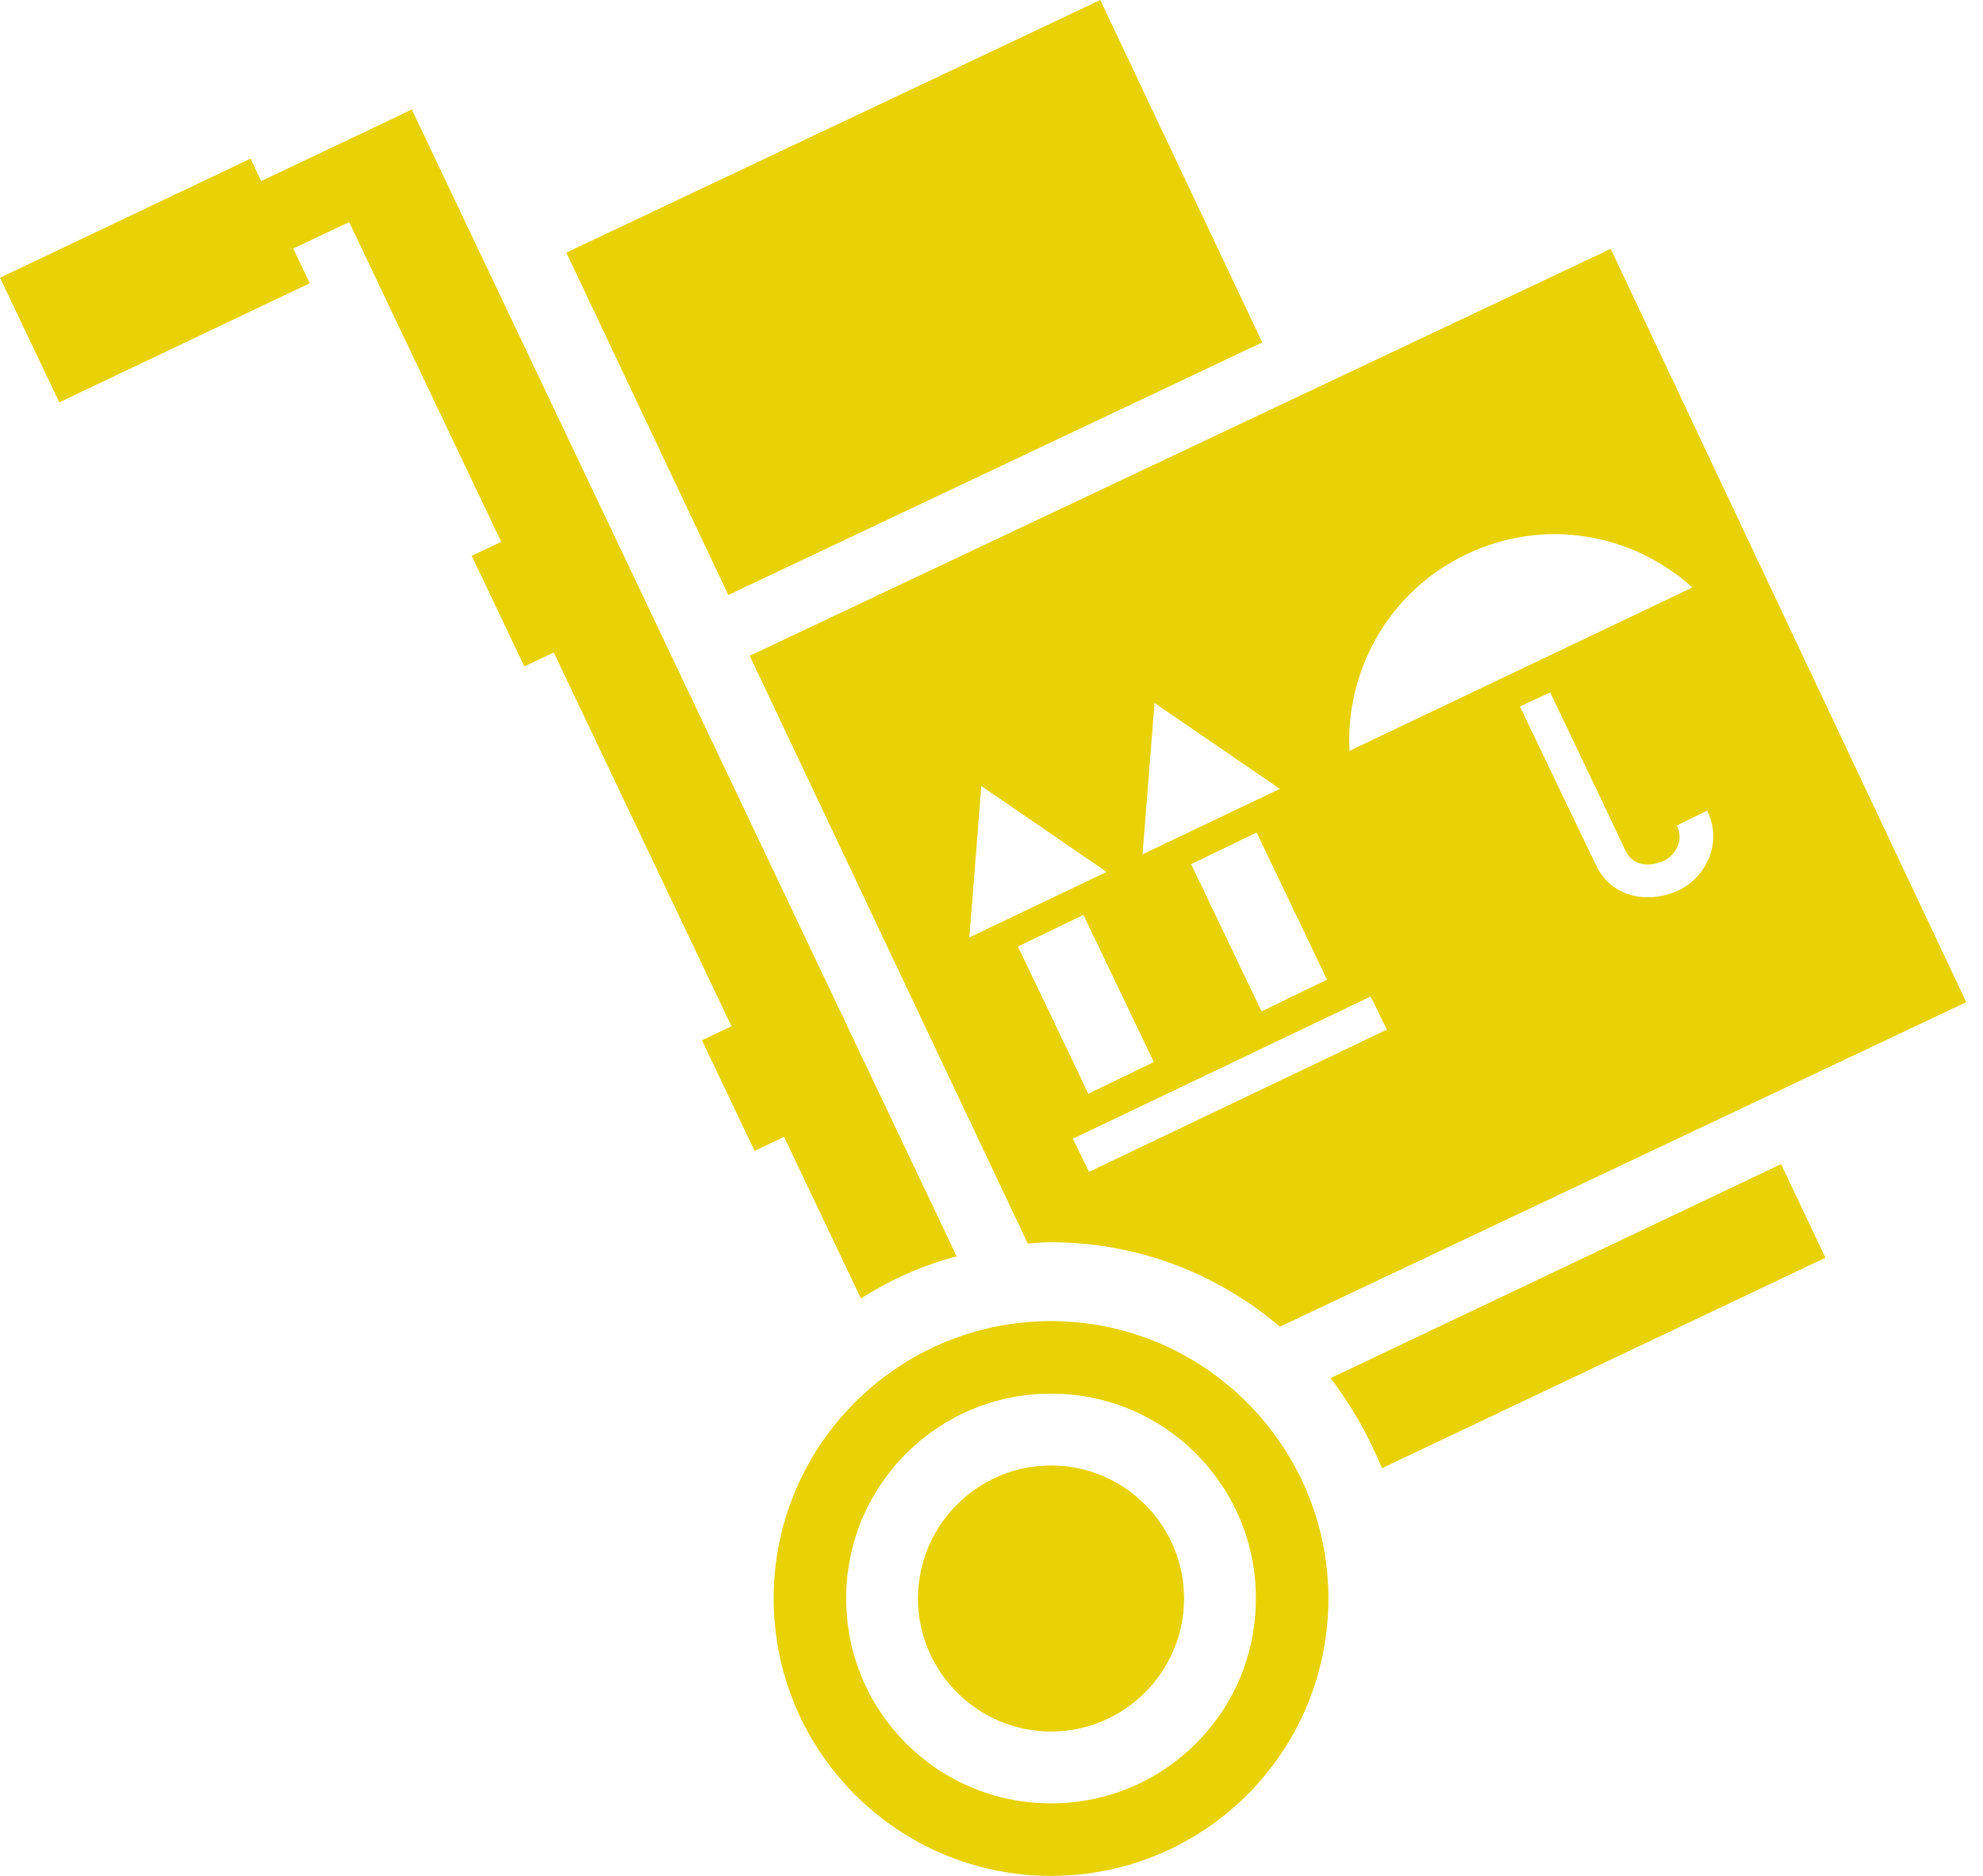 <svg width="74" height="70" viewBox="0 0 74 70" fill="none" xmlns="http://www.w3.org/2000/svg">
<path d="M35.701 46.881L15.367 4.083L14.053 4.714L5.41 8.812L6.592 11.335L13.029 8.287L32.128 48.457C33.232 47.748 34.414 47.222 35.701 46.881Z" fill="#E8D205"/>
<path d="M51.57 54.788L68.121 46.933L66.466 43.439L49.652 51.426C50.44 52.45 51.071 53.58 51.57 54.788Z" fill="#E8D205"/>
<path d="M41.06 3.44269e-05L21.134 9.425L27.178 22.203L47.104 12.777L41.06 3.44269e-05Z" fill="#E8D205"/>
<path d="M9.349 5.919L0 10.363L2.211 15.014L11.56 10.57L9.349 5.919Z" fill="#E8D205"/>
<path d="M19.311 19.929L17.603 20.741L19.566 24.869L21.274 24.057L19.311 19.929Z" fill="#E8D205"/>
<path d="M27.904 38.006L26.195 38.818L28.159 42.947L29.867 42.134L27.904 38.006Z" fill="#E8D205"/>
<path d="M39.222 49.297C33.521 49.297 28.871 53.921 28.871 59.649C28.871 65.35 33.495 70 39.222 70C44.949 70 49.573 65.376 49.573 59.649C49.573 53.948 44.923 49.297 39.222 49.297ZM39.222 67.294C34.992 67.294 31.577 63.879 31.577 59.649C31.577 55.419 34.992 52.004 39.222 52.004C43.452 52.004 46.867 55.419 46.867 59.649C46.867 63.879 43.452 67.294 39.222 67.294Z" fill="#E8D205"/>
<path d="M44.187 59.649C44.187 62.381 41.954 64.614 39.222 64.614C36.489 64.614 34.256 62.381 34.256 59.649C34.256 56.917 36.489 54.684 39.222 54.684C41.954 54.684 44.187 56.917 44.187 59.649Z" fill="#E8D205"/>
<path d="M60.108 9.285L27.977 24.471L38.355 46.408C38.644 46.381 38.906 46.355 39.195 46.355C42.479 46.355 45.448 47.537 47.76 49.508L73.375 37.396L60.108 9.285ZM54.722 20.687C57.612 19.295 60.922 19.899 63.155 21.922L50.361 28.017C50.203 25.022 51.832 22.053 54.722 20.687ZM43.084 26.231L47.76 29.436L42.637 31.879L43.084 26.231ZM49.52 36.556L47.077 37.738L44.45 32.247L46.893 31.065L49.52 36.556ZM36.62 29.331L41.297 32.536L36.174 34.979L36.62 29.331ZM37.987 35.321L40.43 34.139L43.057 39.63L40.614 40.812L37.987 35.321ZM40.64 43.728L40.036 42.493L51.149 37.186L51.753 38.421L40.64 43.728ZM62.656 33.219C61.579 33.718 60.16 33.561 59.556 32.273C59.031 31.196 56.719 26.362 56.719 26.362L57.848 25.837C57.848 25.837 60.16 30.671 60.66 31.748C61.08 32.589 62.052 32.142 62.104 32.116C62.393 31.984 62.893 31.459 62.577 30.802L63.707 30.25C64.311 31.485 63.628 32.746 62.656 33.219Z" fill="#E8D205"/>
</svg>
